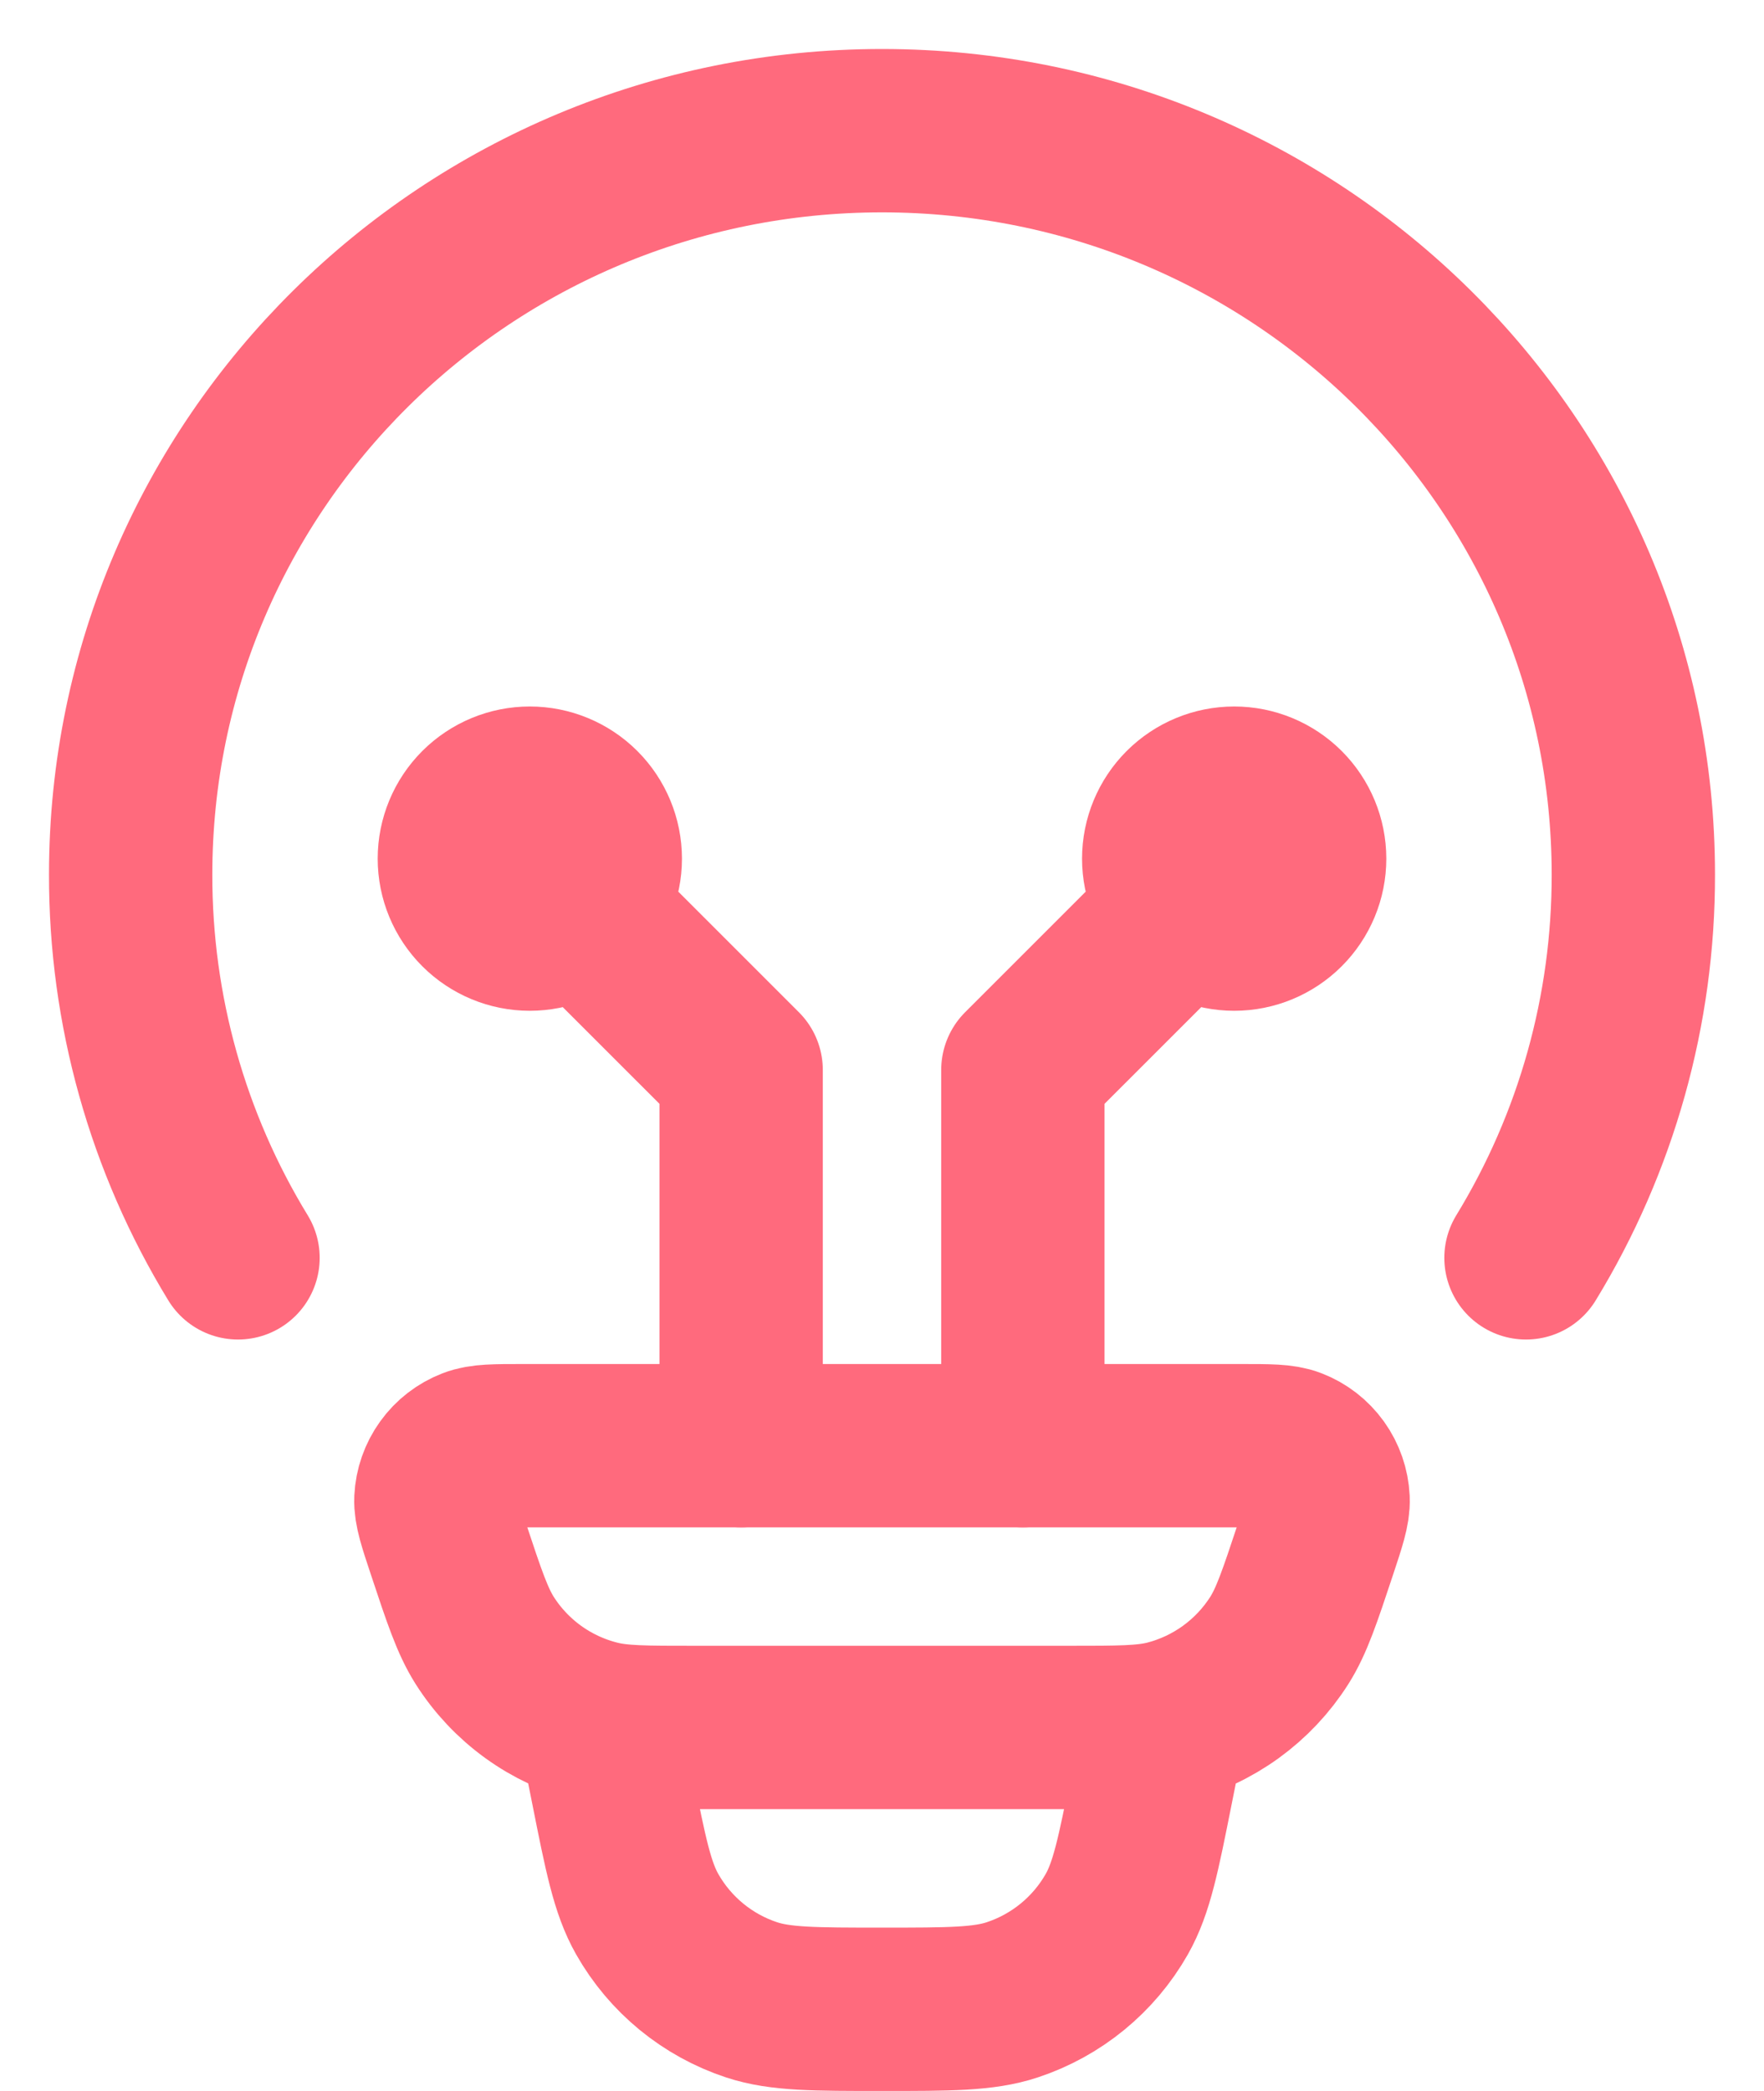 <svg width="27" height="32" viewBox="0 0 27 32" fill="none" xmlns="http://www.w3.org/2000/svg">
<path d="M3.643 19.25C2.564 17.484 1.996 15.453 2 13.383C2 7.096 7.149 2 13.5 2C19.851 2 25 7.096 25 13.383C25.004 15.453 24.436 17.484 23.357 19.25" stroke="#FF6A7D" stroke-width="2.5" stroke-linecap="round"/>
<path d="M17.812 26.437L17.626 27.367C17.424 28.384 17.322 28.891 17.094 29.294C16.742 29.914 16.171 30.381 15.494 30.605C15.055 30.75 14.535 30.75 13.5 30.75C12.465 30.75 11.945 30.75 11.506 30.606C10.829 30.383 10.258 29.915 9.906 29.294C9.678 28.891 9.576 28.384 9.374 27.367L9.188 26.437M6.863 23.703C6.731 23.307 6.665 23.107 6.672 22.946C6.68 22.779 6.736 22.619 6.834 22.483C6.931 22.348 7.066 22.244 7.221 22.184C7.371 22.125 7.58 22.125 7.997 22.125H19.003C19.421 22.125 19.63 22.125 19.779 22.183C19.935 22.243 20.069 22.347 20.167 22.483C20.264 22.618 20.32 22.779 20.328 22.946C20.335 23.107 20.269 23.305 20.137 23.703C19.893 24.438 19.77 24.806 19.582 25.104C19.188 25.725 18.571 26.172 17.857 26.353C17.515 26.437 17.13 26.437 16.358 26.437H10.642C9.87 26.437 9.484 26.438 9.143 26.351C8.429 26.171 7.812 25.725 7.418 25.104C7.23 24.806 7.107 24.438 6.863 23.703Z" stroke="#FF6A7D" stroke-width="2.5"/>
<path d="M8.109 13.141L11.344 16.375V22.125M18.891 13.141L15.656 16.375V22.125M8.109 14.219C8.395 14.219 8.67 14.105 8.872 13.903C9.074 13.701 9.188 13.427 9.188 13.141C9.188 12.855 9.074 12.58 8.872 12.378C8.67 12.176 8.395 12.062 8.109 12.062C7.823 12.062 7.549 12.176 7.347 12.378C7.145 12.58 7.031 12.855 7.031 13.141C7.031 13.427 7.145 13.701 7.347 13.903C7.549 14.105 7.823 14.219 8.109 14.219ZM18.891 14.219C18.605 14.219 18.33 14.105 18.128 13.903C17.926 13.701 17.812 13.427 17.812 13.141C17.812 12.855 17.926 12.58 18.128 12.378C18.33 12.176 18.605 12.062 18.891 12.062C19.177 12.062 19.451 12.176 19.653 12.378C19.855 12.58 19.969 12.855 19.969 13.141C19.969 13.427 19.855 13.701 19.653 13.903C19.451 14.105 19.177 14.219 18.891 14.219Z" stroke="#FF6A7D" stroke-width="2.5" stroke-linecap="round" stroke-linejoin="round"/>
</svg>
